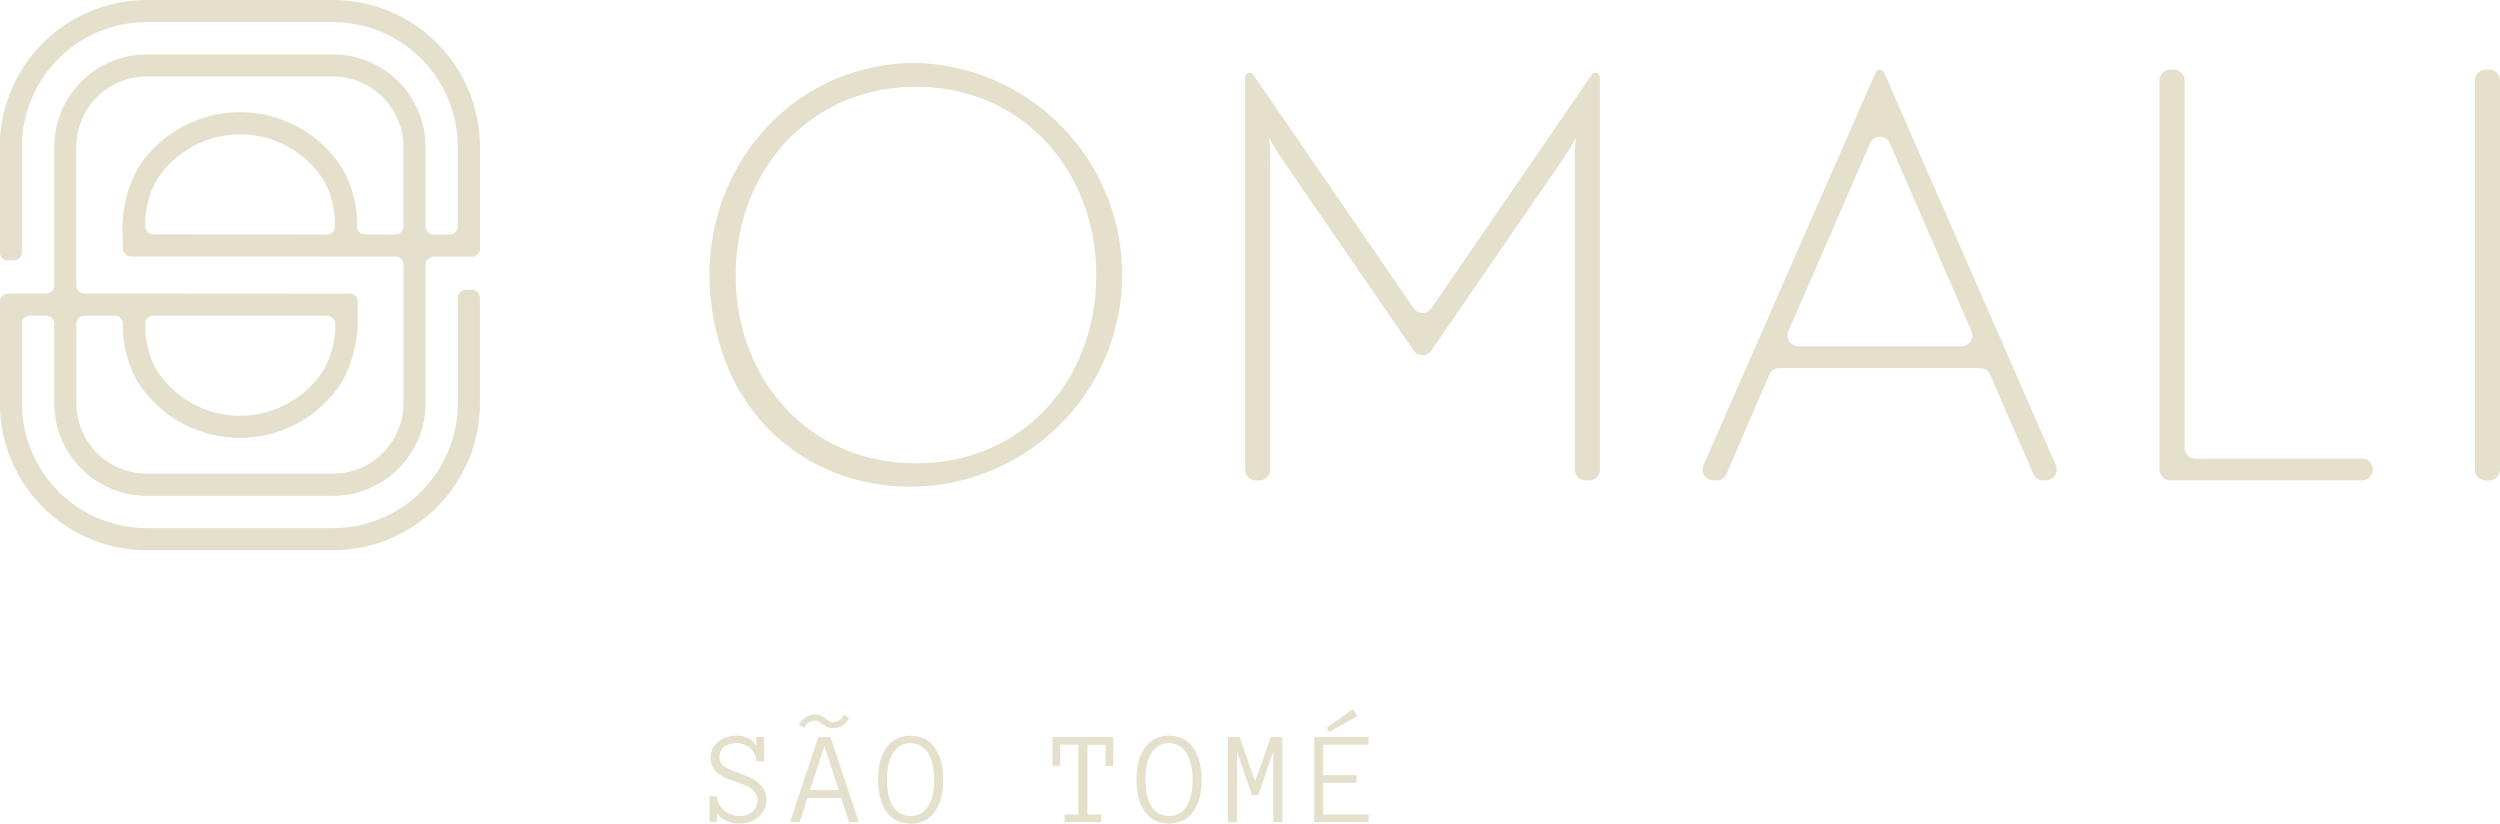 <?xml version="1.0" encoding="UTF-8" standalone="no"?>
<svg id="Group_54" data-name="Group 54" xmlns="http://www.w3.org/2000/svg" width="154.851" height="51.014" viewBox="0 0 154.851 51.014">
  <g id="Group_52" data-name="Group 52" transform="translate(43.944 43.921)">
    <path id="Path_122" data-name="Path 122" d="M1125.69,287.007a1.3,1.3,0,0,1-.137.6,1.476,1.476,0,0,1-.368.462,1.664,1.664,0,0,1-.528.3,1.87,1.87,0,0,1-.621.1,1.989,1.989,0,0,1-.815-.165,1.371,1.371,0,0,1-.589-.489v.561h-.468v-1.6h.468a1,1,0,0,0,.125.494,1.351,1.351,0,0,0,.319.385,1.468,1.468,0,0,0,.446.252,1.491,1.491,0,0,0,.515.091,1.346,1.346,0,0,0,.431-.067,1.087,1.087,0,0,0,.347-.19.881.881,0,0,0,.323-.7.819.819,0,0,0-.111-.436,1.026,1.026,0,0,0-.3-.311,2.015,2.015,0,0,0-.421-.22c-.156-.061-.315-.121-.477-.18q-.287-.1-.573-.212a2.1,2.1,0,0,1-.513-.281,1.372,1.372,0,0,1-.367-.413,1.2,1.2,0,0,1-.141-.608,1.177,1.177,0,0,1,.137-.575,1.336,1.336,0,0,1,.359-.426,1.594,1.594,0,0,1,.516-.264,2.04,2.04,0,0,1,.605-.09,1.6,1.6,0,0,1,.708.157,1.138,1.138,0,0,1,.506.48v-.549h.488v1.5h-.488a1.023,1.023,0,0,0-.1-.446,1.078,1.078,0,0,0-.268-.355,1.332,1.332,0,0,0-.387-.234,1.219,1.219,0,0,0-.46-.087,1.674,1.674,0,0,0-.408.049.939.939,0,0,0-.339.155.775.775,0,0,0-.232.276.875.875,0,0,0-.087.4.594.594,0,0,0,.1.352,1,1,0,0,0,.276.256,2.492,2.492,0,0,0,.4.2c.151.061.307.121.466.183.2.07.4.147.593.234a2.444,2.444,0,0,1,.529.31,1.489,1.489,0,0,1,.384.446,1.3,1.3,0,0,1,.149.644" transform="translate(-1122.163 -281.378)" fill="#e4e0cc"/>
    <path id="Path_123" data-name="Path 123" d="M1135.234,285.06l-.884-2.716-.884,2.716Zm.645-4.462a1.107,1.107,0,0,1-.993.638.822.822,0,0,1-.375-.075,1.7,1.7,0,0,1-.256-.161q-.111-.087-.22-.161a.446.446,0,0,0-.262-.074.759.759,0,0,0-.67.448l-.322-.19a1.117,1.117,0,0,1,.992-.629.815.815,0,0,1,.375.074,1.567,1.567,0,0,1,.256.161c.074.058.146.111.218.162a.459.459,0,0,0,.264.075.763.763,0,0,0,.67-.456Zm.6,6.456h-.594l-.5-1.5h-2.082l-.488,1.5h-.593l1.751-5.266h.75Z" transform="translate(-1127.229 -280.053)" fill="#e4e0cc"/>
    <path id="Path_124" data-name="Path 124" d="M1146.661,285.752a4.038,4.038,0,0,0-.1-.938,2.337,2.337,0,0,0-.283-.713,1.3,1.3,0,0,0-.458-.449,1.217,1.217,0,0,0-.618-.155,1.178,1.178,0,0,0-.711.2,1.473,1.473,0,0,0-.45.528,2.45,2.45,0,0,0-.235.727,4.809,4.809,0,0,0,0,1.6,2.385,2.385,0,0,0,.235.722,1.516,1.516,0,0,0,.45.524,1.34,1.34,0,0,0,1.42,0,1.506,1.506,0,0,0,.451-.524,2.324,2.324,0,0,0,.233-.722,4.978,4.978,0,0,0,.065-.8m.561,0a4.7,4.7,0,0,1-.109,1.021,2.672,2.672,0,0,1-.347.867,1.744,1.744,0,0,1-1.561.831,1.818,1.818,0,0,1-.938-.227,1.853,1.853,0,0,1-.625-.6,2.63,2.63,0,0,1-.348-.867,4.937,4.937,0,0,1,0-2.042,2.6,2.6,0,0,1,.352-.872,1.858,1.858,0,0,1,.629-.607,2.012,2.012,0,0,1,1.861,0,1.809,1.809,0,0,1,.623.607,2.768,2.768,0,0,1,.351.872,4.527,4.527,0,0,1,.113,1.021" transform="translate(-1132.745 -281.378)" fill="#e4e0cc"/>
    <path id="Path_125" data-name="Path 125" d="M1164.948,283.2v1.78h.472v-1.308h1.13V288h-.851v.472h2.26V288h-.848v-4.321h1.126v1.308h.472V283.2Z" transform="translate(-1143.699 -281.468)" fill="#e4e0cc"/>
    <path id="Path_126" data-name="Path 126" d="M1178.9,285.752a4.072,4.072,0,0,0-.1-.938,2.34,2.34,0,0,0-.284-.713,1.3,1.3,0,0,0-.458-.449,1.221,1.221,0,0,0-.618-.155,1.176,1.176,0,0,0-.711.2,1.468,1.468,0,0,0-.449.528,2.426,2.426,0,0,0-.236.727,4.853,4.853,0,0,0,0,1.6,2.363,2.363,0,0,0,.236.722,1.51,1.51,0,0,0,.449.524,1.34,1.34,0,0,0,1.42,0,1.5,1.5,0,0,0,.451-.524,2.341,2.341,0,0,0,.233-.722,5.048,5.048,0,0,0,.065-.8m.561,0a4.73,4.73,0,0,1-.109,1.021,2.689,2.689,0,0,1-.347.867,1.842,1.842,0,0,1-.624.6,2.047,2.047,0,0,1-1.876,0,1.858,1.858,0,0,1-.626-.6,2.627,2.627,0,0,1-.347-.867,4.91,4.91,0,0,1,0-2.042,2.59,2.59,0,0,1,.351-.872,1.86,1.86,0,0,1,.63-.607,2.011,2.011,0,0,1,1.86,0,1.817,1.817,0,0,1,.624.607,2.8,2.8,0,0,1,.35.872,4.548,4.548,0,0,1,.113,1.021" transform="translate(-1148.973 -281.378)" fill="#e4e0cc"/>
    <path id="Path_127" data-name="Path 127" d="M1189.487,283.2l-.968,2.752-.96-2.752h-.719v5.266h.553v-4.386l.927,2.715h.395l.93-2.715v4.386h.561V283.2Z" transform="translate(-1154.718 -281.468)" fill="#e4e0cc"/>
    <path id="Path_128" data-name="Path 128" d="M1197.587,281.445v5.266h3.365v-.472h-2.812v-1.965h2.074V283.8h-2.074v-1.884h2.812v-.472Zm.779-.578.15.262,1.743-.98-.266-.44Z" transform="translate(-1160.128 -279.71)" fill="#e4e0cc"/>
  </g>
  <g id="Group_53" data-name="Group 53" transform="translate(43.945 3.894)">
    <path id="Path_129" data-name="Path 129" d="M1134.953,223.919c6.607,0,11.165-5.123,11.165-11.66,0-6.465-4.558-11.659-11.165-11.659-6.572,0-11.165,5.194-11.165,11.659,0,6.536,4.593,11.66,11.165,11.66m0-24.8a13.125,13.125,0,1,1-3.344,25.9,11.832,11.832,0,0,1-8.314-7.062c-3.808-9.482,2.478-18.835,11.659-18.835" transform="translate(-1122.163 -199.116)" fill="#e4e0cc"/>
    <path id="Path_130" data-name="Path 130" d="M1191.189,205.609a14.013,14.013,0,0,1-.742-1.237,12.808,12.808,0,0,1,.071,1.59v18.973a.672.672,0,0,1-.672.671h-.211a.672.672,0,0,1-.672-.671V200.642a.279.279,0,0,1,.509-.157l9.926,14.455a.672.672,0,0,0,1.108,0l9.926-14.455a.278.278,0,0,1,.508.157v24.293a.671.671,0,0,1-.671.671h-.212a.671.671,0,0,1-.672-.671V205.962a12.764,12.764,0,0,1,.071-1.59,14.235,14.235,0,0,1-.742,1.237l-8.209,11.949a.671.671,0,0,1-1.107,0Z" transform="translate(-1155.786 -199.744)" fill="#e4e0cc"/>
    <path id="Path_131" data-name="Path 131" d="M1262.676,216.17l-5.053-11.634a.671.671,0,0,0-1.232,0l-5.053,11.634a.672.672,0,0,0,.616.939h10.106a.671.671,0,0,0,.616-.939m-5.937-16.023a.286.286,0,0,1,.523,0l10.64,24.325a.672.672,0,0,1-.616.94h-.16a.672.672,0,0,1-.616-.4l-2.686-6.155a.671.671,0,0,0-.615-.4h-12.439a.671.671,0,0,0-.617.405l-2.653,6.15a.672.672,0,0,1-.616.4h-.193a.672.672,0,0,1-.616-.94Z" transform="translate(-1184.506 -199.549)" fill="#e4e0cc"/>
    <path id="Path_132" data-name="Path 132" d="M1303,224.738v-24.1a.672.672,0,0,1,.672-.671h.212a.671.671,0,0,1,.671.671v22.753a.671.671,0,0,0,.672.671h10.316a.671.671,0,0,1,.671.671h0a.671.671,0,0,1-.671.671h-11.871a.672.672,0,0,1-.672-.671" transform="translate(-1213.186 -199.546)" fill="#e4e0cc"/>
    <path id="Path_133" data-name="Path 133" d="M1342.339,224.738v-24.1a.671.671,0,0,1,.672-.671h.212a.671.671,0,0,1,.671.671v24.1a.671.671,0,0,1-.671.671h-.212a.671.671,0,0,1-.672-.671" transform="translate(-1232.988 -199.546)" fill="#e4e0cc"/>
  </g>
  <path id="Path_134" data-name="Path 134" d="M1043.18,210.831l10.764.006a.509.509,0,0,1,.505.538,5.652,5.652,0,0,1-.747,2.853,6.137,6.137,0,0,1-10.3,0,5.633,5.633,0,0,1-.725-2.871.507.507,0,0,1,.506-.527m10.739-5.032-10.741-.007a.508.508,0,0,1-.506-.529,5.605,5.605,0,0,1,.73-2.863,6.136,6.136,0,0,1,10.3,0,5.613,5.613,0,0,1,.726,2.871.508.508,0,0,1-.506.528m4.255,0H1056.3a.5.5,0,0,1-.5-.484,6.962,6.962,0,0,0-.949-3.663,7.506,7.506,0,0,0-12.6,0,7.715,7.715,0,0,0-.964,4.309v.695a.505.505,0,0,0,.5.505l16.381.011a.5.5,0,0,1,.505.505v8.569a4.368,4.368,0,0,1-4.368,4.369h-11.525a4.368,4.368,0,0,1-4.368-4.368v-4.914a.506.506,0,0,1,.506-.505h1.873a.5.5,0,0,1,.5.484,6.978,6.978,0,0,0,.948,3.662,7.508,7.508,0,0,0,12.6,0,7.95,7.95,0,0,0,.991-4.3l.012-.693a.505.505,0,0,0-.505-.514l-16.425-.01a.506.506,0,0,1-.505-.506v-8.57a4.368,4.368,0,0,1,4.368-4.368h11.524a4.369,4.369,0,0,1,4.369,4.369V205.3a.505.505,0,0,1-.506.505m-3.859-14.526h-11.527a9.107,9.107,0,0,0-9.107,9.107V206.9a.5.5,0,0,0,.505.505h.36a.5.5,0,0,0,.505-.505V200.38a7.734,7.734,0,0,1,7.734-7.733h11.53a7.734,7.734,0,0,1,7.734,7.733v4.92a.505.505,0,0,1-.505.505h-.989a.5.5,0,0,1-.5-.505v-4.916a5.738,5.738,0,0,0-5.738-5.738h-11.525a5.738,5.738,0,0,0-5.738,5.738v8.569a.505.505,0,0,1-.506.505h-2.357a.5.5,0,0,0-.505.506v6.286a9.107,9.107,0,0,0,9.107,9.107h11.522a9.107,9.107,0,0,0,9.107-9.107v-6.521a.505.505,0,0,0-.506-.505h-.36a.505.505,0,0,0-.505.505v6.521a7.737,7.737,0,0,1-7.737,7.737h-11.524a7.736,7.736,0,0,1-7.735-7.735v-4.917a.505.505,0,0,1,.506-.505h.987a.506.506,0,0,1,.505.505v4.915a5.739,5.739,0,0,0,5.739,5.739h11.523a5.74,5.74,0,0,0,5.74-5.74V207.68a.5.5,0,0,1,.505-.505h2.358a.505.505,0,0,0,.506-.505V200.38a9.1,9.1,0,0,0-9.1-9.1" transform="translate(-1033.682 -191.276)" fill="#e4e0cc"/>
</svg>
